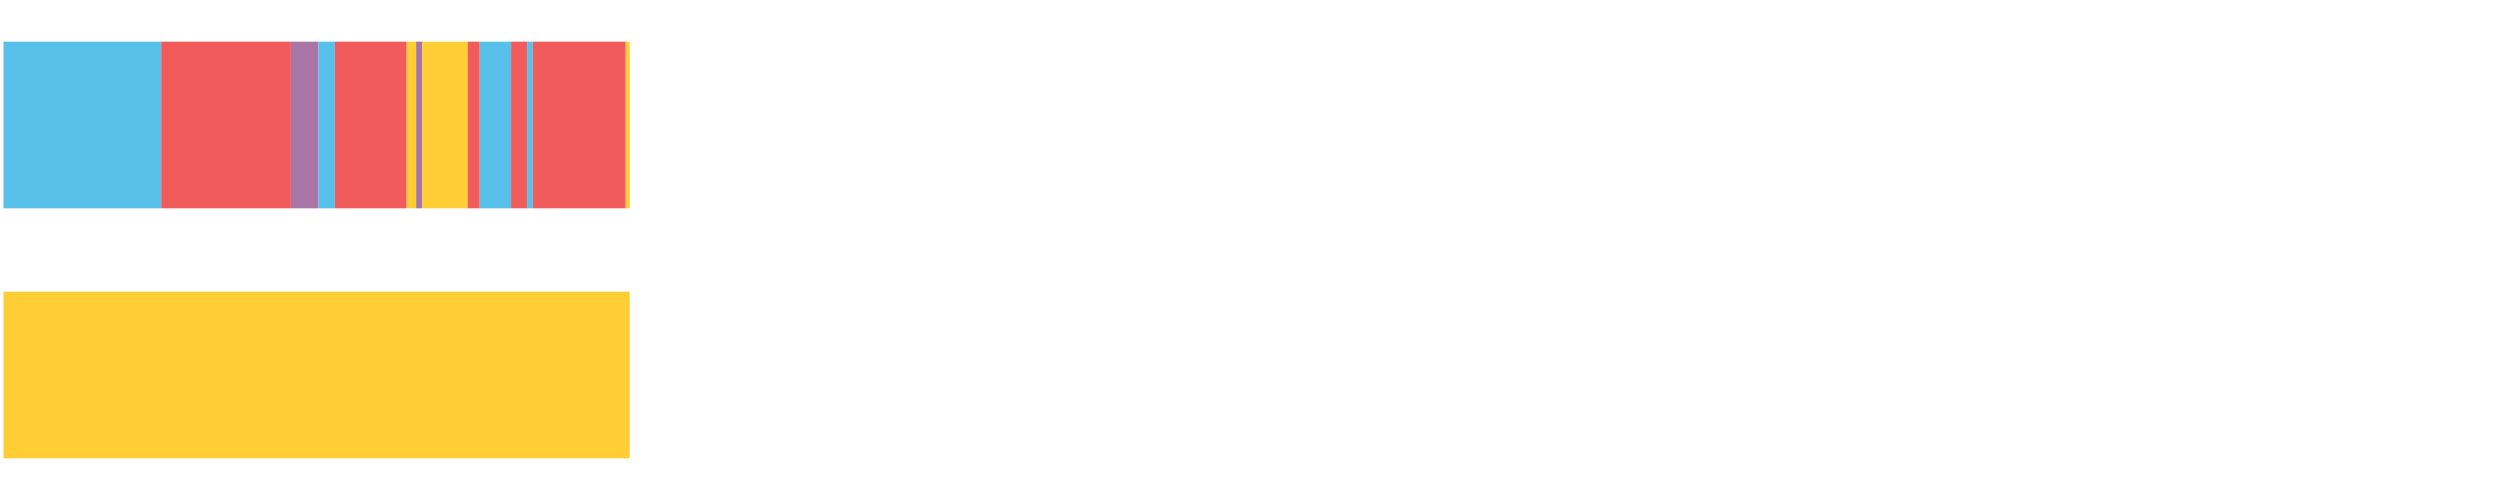 <?xml version="1.0" encoding="UTF-8"?>
<svg xmlns="http://www.w3.org/2000/svg" xmlns:xlink="http://www.w3.org/1999/xlink" width="1080pt" height="216pt" viewBox="0 0 1080 216" version="1.1">
<g><path style="stroke:none;fill-rule:nonzero;fill:#57C1E9;fill-opacity:1;" d="M 1.501 18 L 1.501 90 L 69.646 90 L 69.646 18 Z M 1.501 18"/><path style="stroke:none;fill-rule:nonzero;fill:#F15B5C;fill-opacity:1;" d="M 69.646 18 L 69.646 90 L 125.676 90 L 125.676 18 Z M 69.646 18"/><path style="stroke:none;fill-rule:nonzero;fill:#A776A6;fill-opacity:1;" d="M 125.676 18 L 125.676 90 L 137.565 90 L 137.565 18 Z M 125.676 18"/><path style="stroke:none;fill-rule:nonzero;fill:#57C1E9;fill-opacity:1;" d="M 137.565 18 L 137.565 90 L 144.668 90 L 144.668 18 Z M 137.565 18"/><path style="stroke:none;fill-rule:nonzero;fill:#F15B5C;fill-opacity:1;" d="M 144.668 18 L 144.668 90 L 175.684 90 L 175.684 18 Z M 144.668 18"/><path style="stroke:none;fill-rule:nonzero;fill:#FFCE34;fill-opacity:1;" d="M 175.684 18 L 175.684 90 L 179.774 90 L 179.774 18 Z M 175.684 18"/><path style="stroke:none;fill-rule:nonzero;fill:#A776A6;fill-opacity:1;" d="M 179.774 18 L 179.774 90 L 182.385 90 L 182.385 18 Z M 179.774 18"/><path style="stroke:none;fill-rule:nonzero;fill:#FFCE34;fill-opacity:1;" d="M 182.385 18 L 182.385 90 L 202.034 90 L 202.034 18 Z M 182.385 18"/><path style="stroke:none;fill-rule:nonzero;fill:#F15B5C;fill-opacity:1;" d="M 202.034 18 L 202.034 90 L 207.244 90 L 207.244 18 Z M 202.034 18"/><path style="stroke:none;fill-rule:nonzero;fill:#57C1E9;fill-opacity:1;" d="M 207.244 18 L 207.244 90 L 220.796 90 L 220.796 18 Z M 207.244 18"/><path style="stroke:none;fill-rule:nonzero;fill:#F15B5C;fill-opacity:1;" d="M 220.796 18 L 220.796 90 L 227.712 90 L 227.712 18 Z M 220.796 18"/><path style="stroke:none;fill-rule:nonzero;fill:#57C1E9;fill-opacity:1;" d="M 227.712 18 L 227.712 90 L 230.201 90 L 230.201 18 Z M 227.712 18"/><path style="stroke:none;fill-rule:nonzero;fill:#F15B5C;fill-opacity:1;" d="M 230.201 18 L 230.201 90 L 270.312 90 L 270.312 18 Z M 230.201 18"/><path style="stroke:none;fill-rule:nonzero;fill:#FFCE34;fill-opacity:1;" d="M 270.312 18 L 270.312 90 L 272.025 90 L 272.025 18 Z M 270.312 18"/><path style="stroke:none;fill-rule:nonzero;fill:#FFCE34;fill-opacity:1;" d="M 1.501 126 L 1.501 198 L 272.025 198 L 272.025 126 Z M 1.501 126"/></g>
</svg>